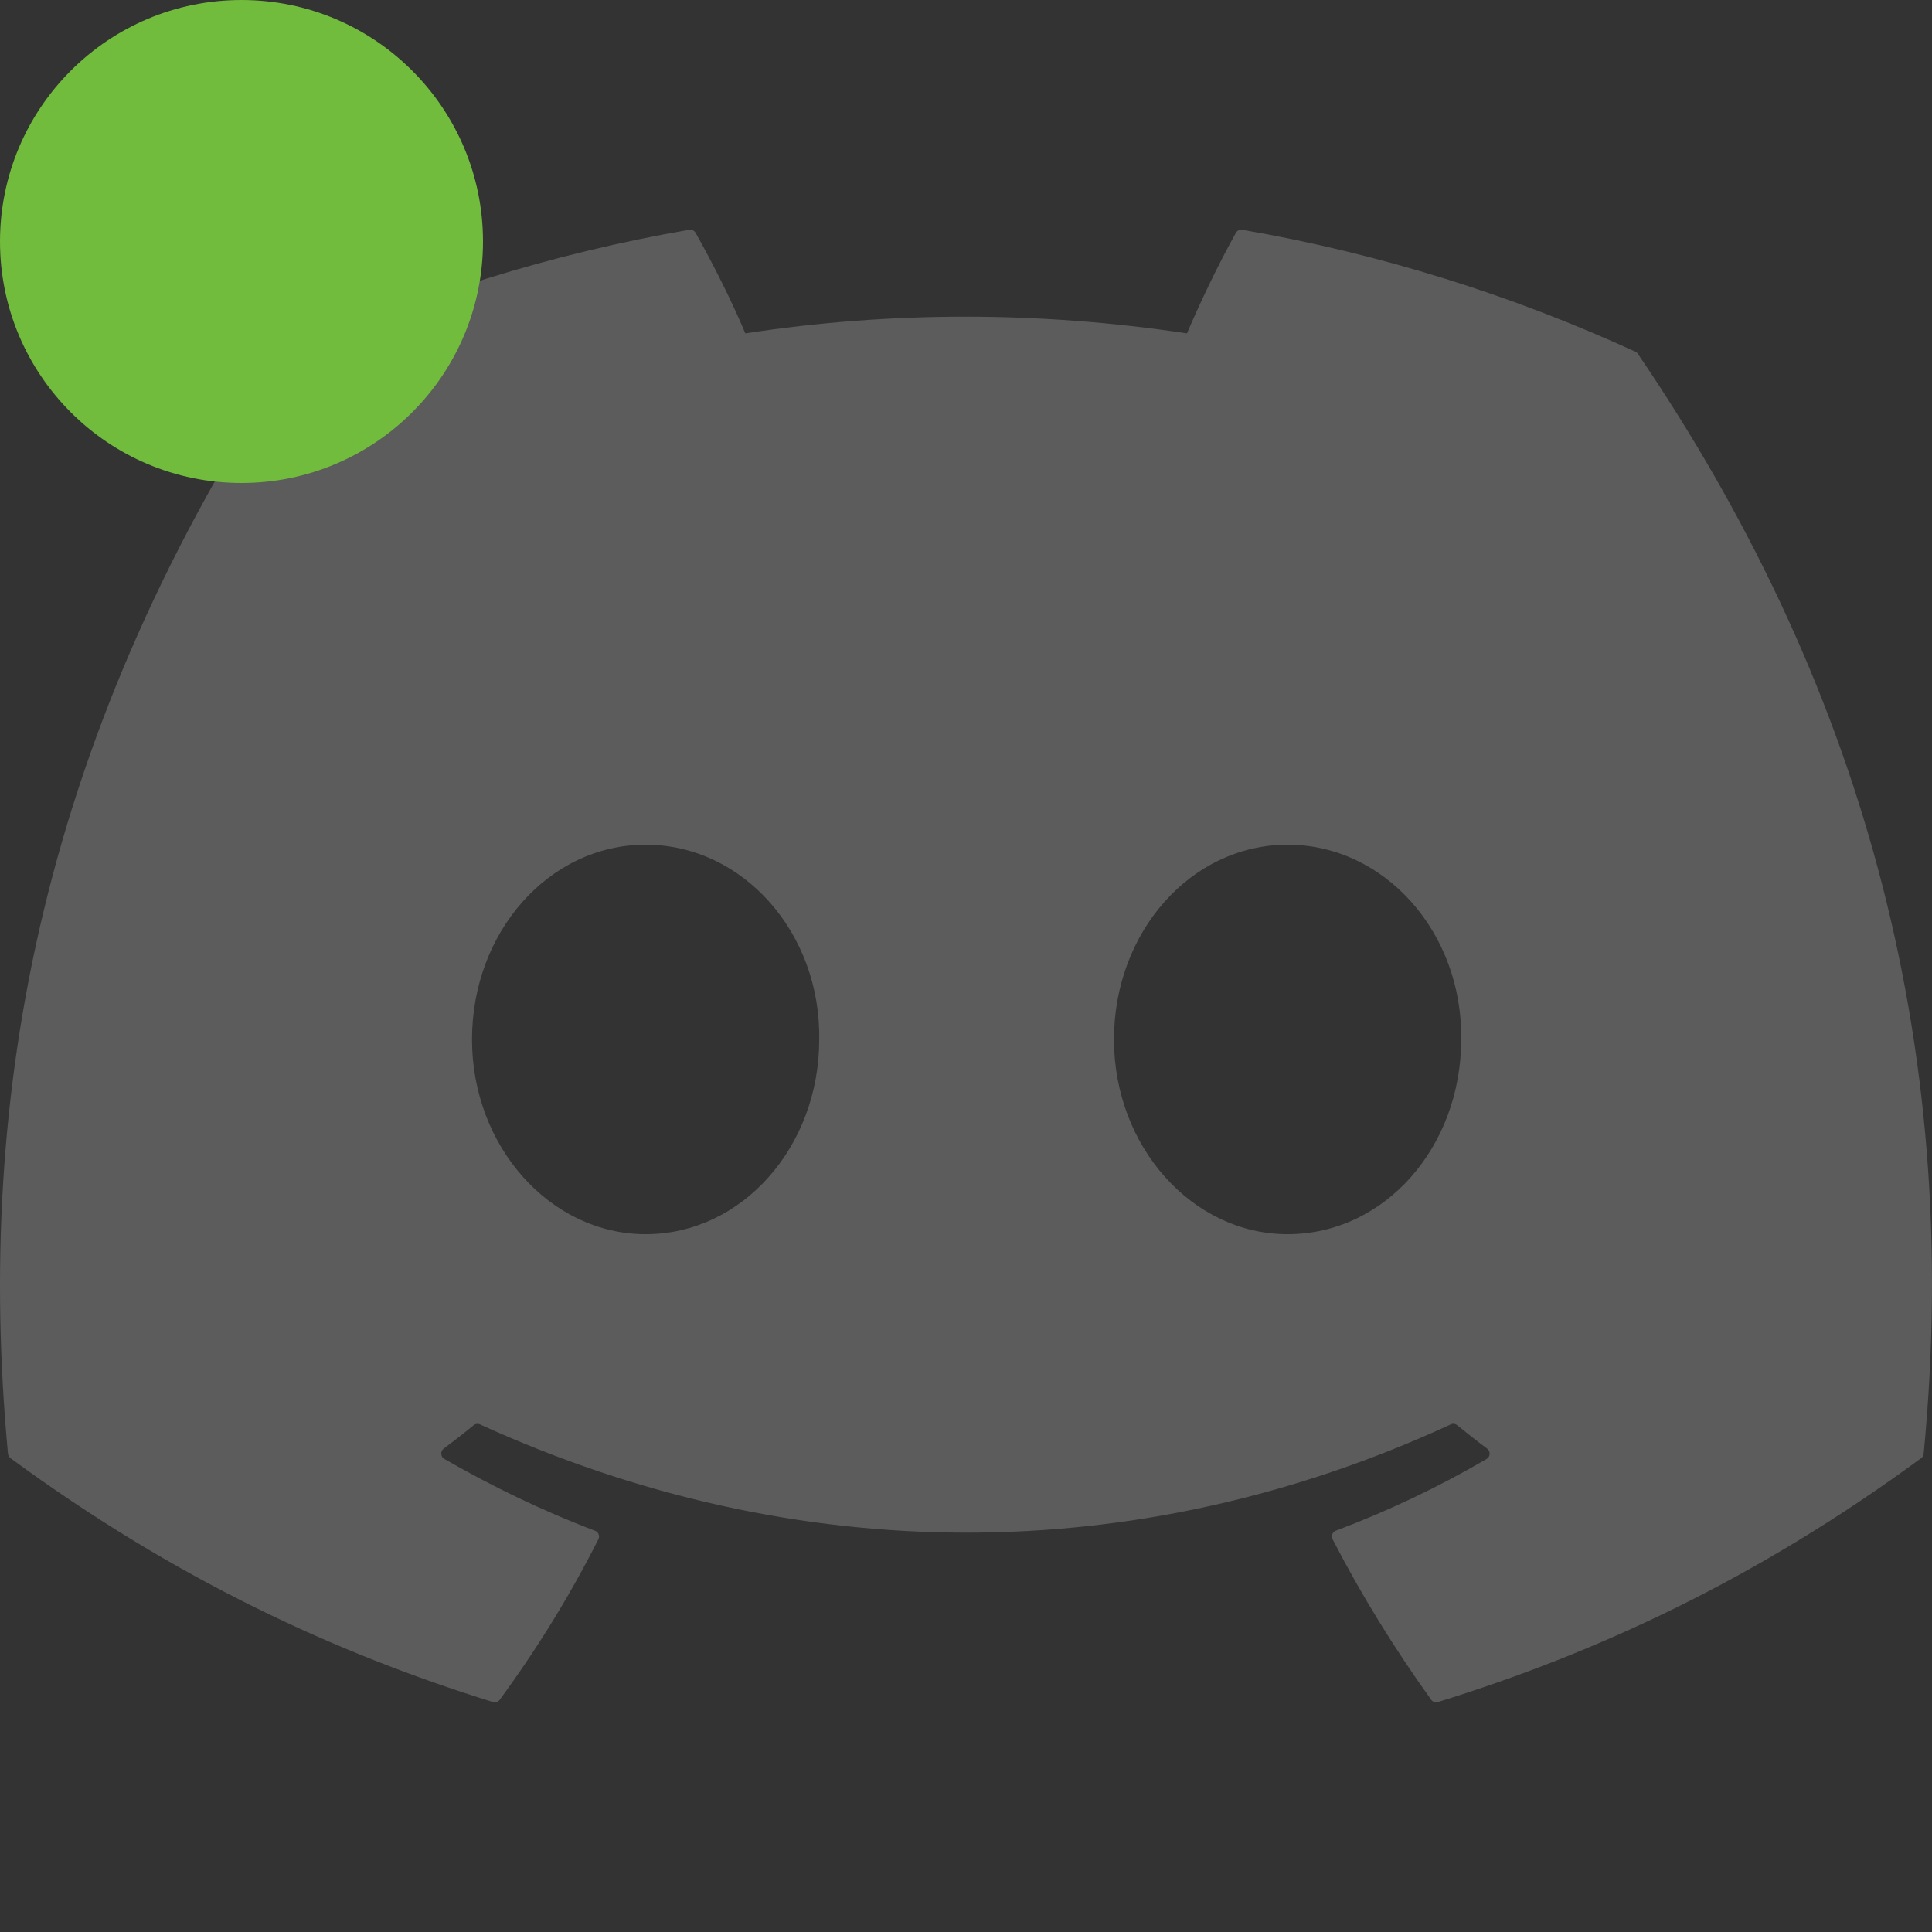 <svg width="32" height="32" viewBox="0 0 32 32" fill="none" xmlns="http://www.w3.org/2000/svg">
<rect x="0" y="0" width="32" height="32" fill="#333333" stroke="none"/>
<g opacity="0.2" clip-path="url(#clip0_2887_2575)">
<path d="M27.089 5.826C25.05 4.891 22.863 4.201 20.576 3.806C20.534 3.798 20.493 3.818 20.471 3.856C20.19 4.356 19.878 5.009 19.66 5.522C17.201 5.153 14.754 5.153 12.345 5.522C12.126 4.997 11.803 4.356 11.521 3.856C11.499 3.819 11.458 3.8 11.416 3.806C9.131 4.2 6.943 4.889 4.903 5.826C4.885 5.834 4.87 5.847 4.86 5.863C0.711 12.061 -0.425 18.107 0.132 24.077C0.135 24.106 0.151 24.134 0.174 24.152C2.911 26.162 5.562 27.382 8.164 28.191C8.206 28.204 8.25 28.189 8.277 28.154C8.892 27.314 9.441 26.427 9.911 25.495C9.939 25.441 9.912 25.376 9.856 25.354C8.985 25.024 8.157 24.622 7.36 24.165C7.296 24.128 7.291 24.038 7.349 23.994C7.517 23.869 7.685 23.738 7.845 23.606C7.874 23.582 7.915 23.577 7.949 23.592C13.186 25.983 18.855 25.983 24.03 23.592C24.065 23.575 24.105 23.581 24.135 23.605C24.296 23.737 24.463 23.869 24.632 23.994C24.69 24.038 24.686 24.128 24.623 24.165C23.826 24.631 22.997 25.024 22.126 25.353C22.069 25.375 22.044 25.441 22.072 25.495C22.552 26.426 23.101 27.312 23.705 28.153C23.73 28.189 23.776 28.204 23.817 28.191C26.432 27.382 29.084 26.162 31.82 24.152C31.845 24.134 31.86 24.107 31.862 24.078C32.529 17.176 30.745 11.18 27.131 5.864C27.122 5.847 27.107 5.834 27.089 5.826ZM10.693 20.442C9.117 20.442 7.818 18.994 7.818 17.216C7.818 15.439 9.091 13.991 10.693 13.991C12.308 13.991 13.595 15.451 13.569 17.216C13.569 18.994 12.295 20.442 10.693 20.442ZM21.326 20.442C19.75 20.442 18.451 18.994 18.451 17.216C18.451 15.439 19.724 13.991 21.326 13.991C22.941 13.991 24.227 15.451 24.202 17.216C24.202 18.994 22.941 20.442 21.326 20.442Z" fill="white"/>
</g>
<circle cx="4" cy="4" r="4" fill="#71BB3D"/>
<defs>
<clipPath id="clip0_2887_2575">
<rect width="32" height="32" fill="white"/>
</clipPath>
</defs>
</svg>
